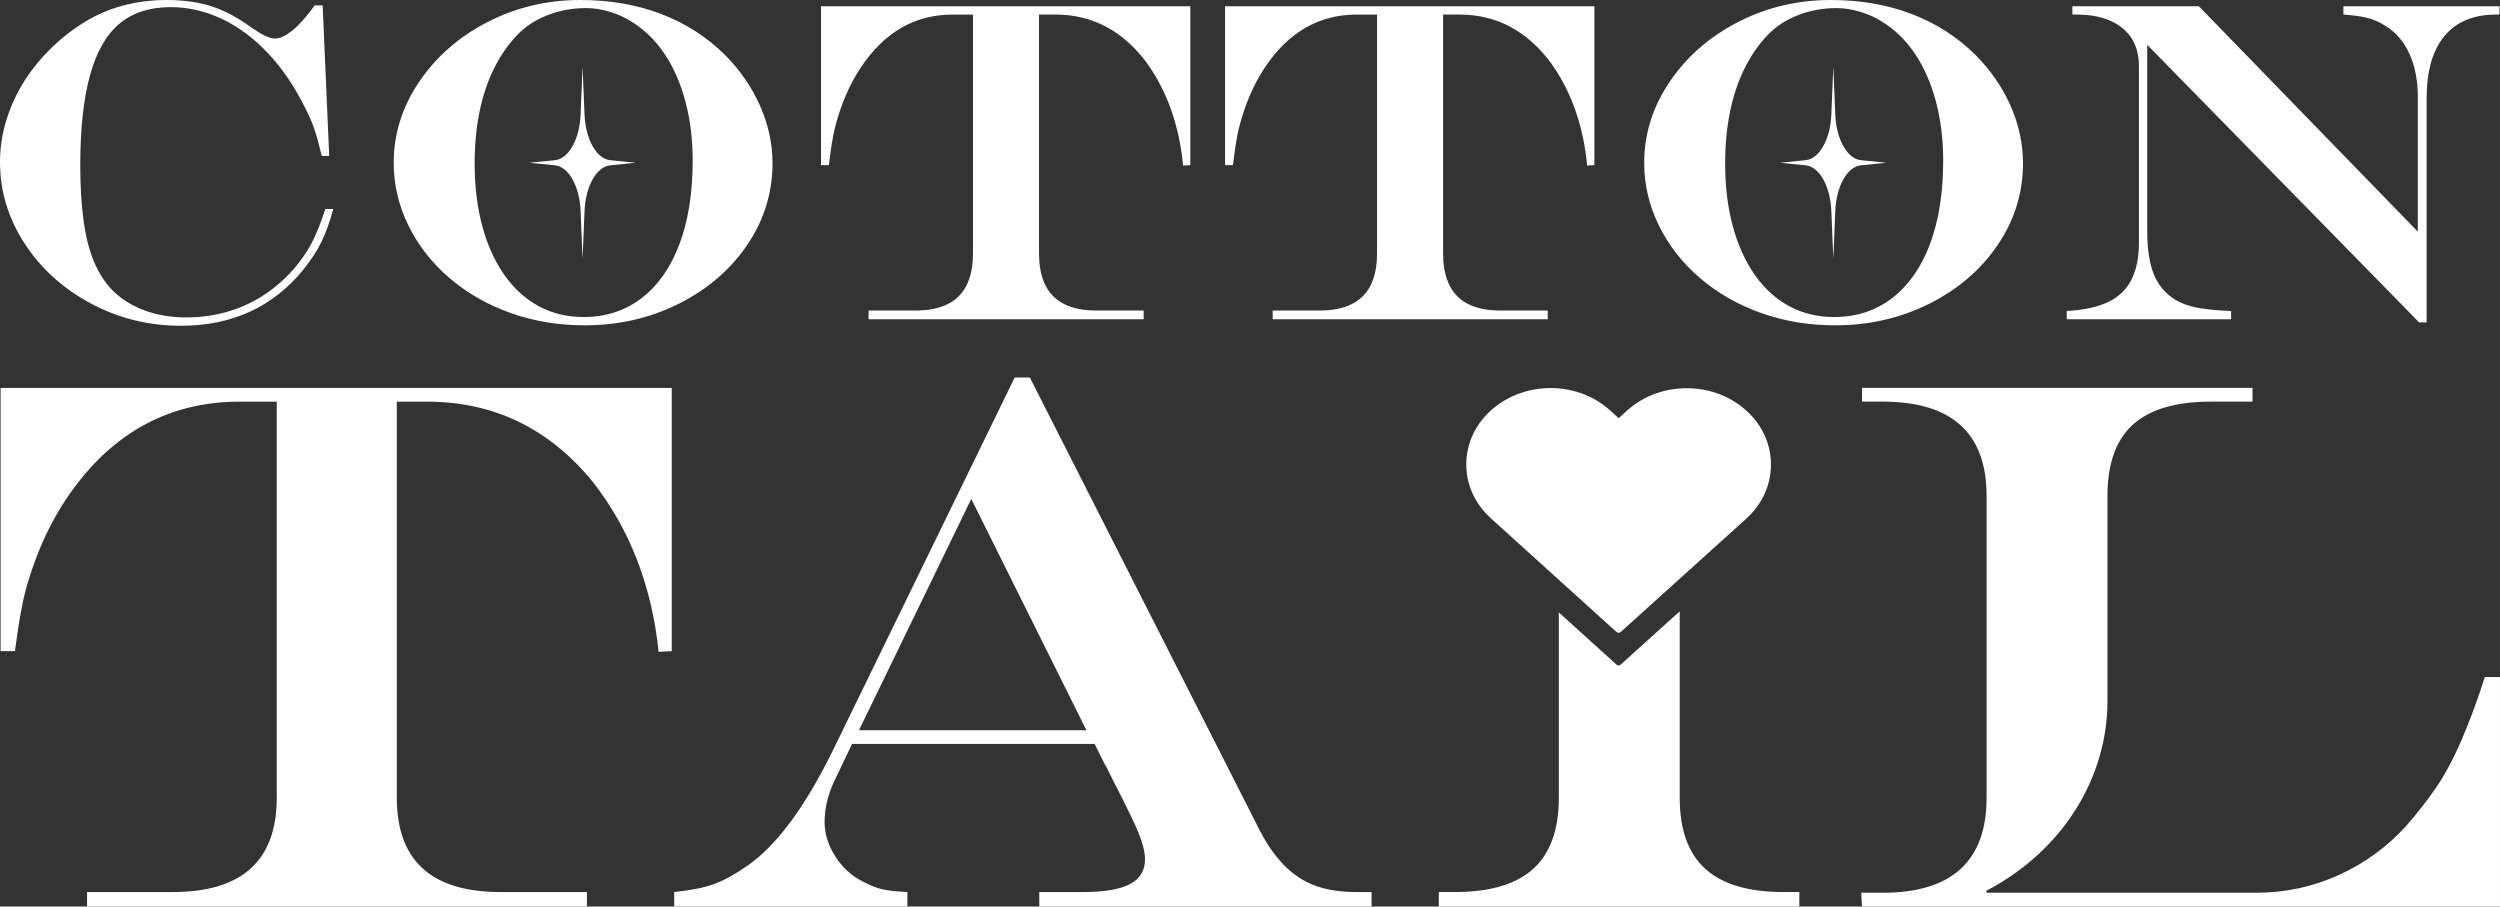 <?xml version="1.0" encoding="UTF-8"?>
<svg data-id="Layer_3" data-name="Layer 3" xmlns="http://www.w3.org/2000/svg" viewBox="0 0 1961.44 711.24">
  <rect x="0" y="0" width="1961.44" height="711.24" fill="#333333" stroke="none"/>
  <defs>
    <style>
      .cls-1 {
        fill: #fff;
        stroke-width: 0px;
      }
    </style>
  </defs>
  <path class="cls-1" d="m255.27,164h6.19c-2.83,10.43-5.96,19.1-9.38,26.02-3.42,6.92-8.14,14.12-14.15,21.62-23.94,29.3-55.96,43.95-96.06,43.95-25.24,0-48.77-5.83-70.59-17.49-21.82-11.66-39.16-27.36-52.01-47.11C6.43,171.24,0,149.94,0,127.09c0-13.59,2.53-27.1,7.61-40.52,5.07-13.42,12.47-25.96,22.2-37.62,9.73-11.66,21.02-21.65,33.88-29.97C83.15,6.33,105.61,0,131.09,0c8.49,0,16.54.73,24.15,2.2,7.61,1.47,14.8,3.81,21.58,7.03,6.78,3.22,13.77,7.47,20.96,12.74,8.02,5.51,13.91,8.26,17.69,8.26,8.37,0,18.87-8.67,31.49-26.02h6.19l5.13,118.12h-5.84c-2.01-8.55-3.92-15.53-5.75-20.92-1.83-5.39-4.28-11.01-7.34-16.88-8.14-16.52-17.75-30.7-28.84-42.54-11.09-11.83-23.17-20.86-36.27-27.07-13.09-6.21-26.54-9.32-40.33-9.32-16.51,0-29.96,4.37-40.33,13.1-10.38,8.73-18.07,22.32-23.09,40.78-5.01,18.46-7.52,41.92-7.52,70.4,0,16.41.88,30.94,2.65,43.59s4.51,23.35,8.23,32.08c3.72,8.73,8.4,16.03,14.06,21.88,6.96,7.03,15.42,12.39,25.39,16.08,9.96,3.69,20.84,5.54,32.64,5.54,10.97,0,21.49-1.41,31.58-4.22s19.52-7,28.3-12.57c8.78-5.56,16.83-12.45,24.15-20.65,5.9-6.79,10.67-13.62,14.33-20.48,3.65-6.86,7.31-15.91,10.97-27.16ZM455.36,0c23.11,0,44.25,3.66,63.42,10.99,19.16,7.33,35.82,18.02,49.98,32.08,11.91,11.95,21.11,25.29,27.6,39.99,6.48,14.71,9.73,29.74,9.73,45.09,0,23.09-6.58,44.36-19.72,63.81-13.15,19.45-31.02,34.87-53.6,46.23-22.59,11.37-47.32,17.05-74.21,17.05-20.52,0-39.83-3.22-57.94-9.67-18.11-6.44-34.05-15.56-47.85-27.33s-24.56-25.52-32.29-41.22c-7.73-15.7-11.59-32.11-11.59-49.22,0-22.73,6.66-43.95,19.99-63.63,13.33-19.69,31.19-35.3,53.6-46.85C404.88,5.77,429.17,0,455.36,0Zm4.6,6.33c-10.73,0-20.85,1.85-30.34,5.54-9.49,3.69-17.49,8.94-23.97,15.73-7.08,7.38-13.12,16.14-18.13,26.28-5.01,10.14-8.79,21.45-11.32,33.93-2.54,12.48-3.8,25.93-3.8,40.34,0,18.05,2,34.48,6.01,49.31,4.01,14.83,9.79,27.6,17.34,38.32,7.55,10.72,16.57,18.9,27.07,24.52,10.5,5.62,22.17,8.44,35.03,8.44,17.45,0,32.64-4.95,45.55-14.85,12.91-9.9,22.82-24.05,29.72-42.45,6.9-18.4,10.35-40.25,10.35-65.57,0-16.41-1.89-31.76-5.66-46.05-3.78-14.3-9.2-26.75-16.28-37.35-7.08-10.6-15.63-19.01-25.65-25.22-4.95-3.28-10.68-5.92-17.16-7.91-6.49-1.99-12.74-2.99-18.75-2.99Zm184.16-1.41h289.77v124.63l-5.66.35c-2.95-31.17-12.38-57.95-28.3-80.33-18.87-25.43-42.81-38.14-71.82-38.14h-12.91v187.56c0,29.77,14.92,44.65,44.76,44.65h37.33v6.86h-215.82v-6.86h36.97c29.96,0,44.93-14.88,44.93-44.65V11.43h-15.92c-29.49,0-53.43,13.71-71.82,41.13-9.08,13.48-15.98,29.53-20.7,48.16-1.53,6.33-3.07,15.94-4.6,28.83h-6.19V4.92Zm317.02,0h289.77v124.63l-5.66.35c-2.95-31.17-12.38-57.95-28.3-80.33-18.87-25.43-42.81-38.14-71.82-38.14h-12.91v187.56c0,29.77,14.92,44.65,44.76,44.65h37.33v6.86h-215.82v-6.86h36.97c29.96,0,44.93-14.88,44.93-44.65V11.43h-15.92c-29.49,0-53.43,13.71-71.82,41.13-9.08,13.48-15.98,29.53-20.7,48.16-1.53,6.33-3.07,15.94-4.6,28.83h-6.19V4.92ZM1436.47,0c23.11,0,44.25,3.66,63.42,10.99,19.16,7.33,35.82,18.02,49.98,32.08,11.91,11.95,21.11,25.29,27.6,39.99,6.48,14.71,9.73,29.74,9.73,45.09,0,23.09-6.58,44.36-19.72,63.81-13.15,19.45-31.02,34.87-53.6,46.23-22.59,11.37-47.32,17.05-74.21,17.05-20.52,0-39.83-3.22-57.94-9.67-18.11-6.44-34.05-15.56-47.85-27.33-13.8-11.78-24.56-25.52-32.29-41.22-7.73-15.7-11.59-32.11-11.59-49.22,0-22.73,6.66-43.95,19.99-63.63,13.33-19.69,31.19-35.3,53.6-46.85,22.41-11.54,46.7-17.31,72.89-17.31Zm4.6,6.33c-10.73,0-20.85,1.85-30.34,5.54-9.49,3.69-17.49,8.94-23.97,15.73-7.08,7.38-13.12,16.14-18.13,26.28-5.01,10.14-8.79,21.45-11.32,33.93-2.54,12.48-3.8,25.93-3.8,40.34,0,18.05,2,34.48,6.01,49.31,4.01,14.83,9.79,27.6,17.34,38.32,7.55,10.72,16.57,18.9,27.07,24.52,10.5,5.62,22.17,8.44,35.03,8.44,17.45,0,32.64-4.95,45.55-14.85,12.91-9.9,22.82-24.05,29.72-42.45,6.9-18.4,10.35-40.25,10.35-65.57,0-16.41-1.89-31.76-5.66-46.05-3.78-14.3-9.2-26.75-16.28-37.35-7.08-10.6-15.63-19.01-25.65-25.22-4.95-3.28-10.68-5.92-17.16-7.91-6.49-1.99-12.74-2.99-18.75-2.99Zm184.87-1.41h99.24l171.78,176.84v-105.82c0-12.89-2.21-24.17-6.63-33.84-4.42-9.67-10.82-17.02-19.19-22.06-4.48-2.81-8.99-4.8-13.53-5.98-4.54-1.17-10.88-2.05-19.02-2.64v-6.5h122.42v6.5h-2.48c-17.81,0-31.37,5.62-40.69,16.88-9.32,11.25-13.98,27.6-13.98,49.04v175.61h-5.84l-213.35-217.79v145.9c0,14.18,1.71,25.52,5.13,34.01,3.42,8.5,8.96,15.15,16.63,19.95,6.25,3.75,13.86,6.15,22.82,7.21,4.95.82,12.03,1.41,21.23,1.76v6.5h-128.96v-6.5c13.21-.7,23.97-3.02,32.29-6.94,8.31-3.92,14.45-9.76,18.4-17.49,3.95-7.73,5.93-17.34,5.93-28.83V51.86c0-8.55-1.92-15.82-5.75-21.8-3.83-5.98-9.41-10.57-16.72-13.8-7.31-3.22-16.16-4.83-26.54-4.83h-3.18v-6.5ZM458.61,89.89l-1.54-37.76-1.54,37.76c-.79,19.4-9.41,34.71-20.12,35.79l-20.04,2.01,20.04,2.01c10.72,1.07,19.33,16.39,20.12,35.79l1.54,37.76,1.54-37.76c.79-19.4,9.41-34.71,20.12-35.79l20.04-2.01-20.04-2.01c-10.72-1.07-19.33-16.39-20.12-35.79Zm981.3,0l-1.54-37.76-1.54,37.76c-.79,19.4-9.41,34.71-20.12,35.79l-20.04,2.01,20.04,2.01c10.72,1.07,19.33,16.39,20.12,35.79l1.54,37.76,1.54-37.76c.79-19.4,9.41-34.71,20.12-35.79l20.04-2.01-20.04-2.01c-10.72-1.07-19.33-16.39-20.12-35.79ZM.47,304.35h526.57v206.5l-10.29.58c-5.36-51.65-22.5-96.02-51.44-133.11-34.29-42.13-77.8-63.2-130.52-63.2h-23.47v310.78c0,49.32,27.11,73.98,81.33,73.98h67.83v11.36H68.3v-11.36h67.19c54.43,0,81.65-24.66,81.65-73.98v-310.78h-28.93c-53.58,0-97.08,22.72-130.52,68.16-16.51,22.33-29.04,48.93-37.61,79.81-2.79,10.49-5.58,26.41-8.36,47.77H.47v-206.5Zm795.64-8.16h11.89l180.67,355.92c5.79,11.07,12.27,20.2,19.45,27.38,7.18,7.19,15.27,12.38,24.27,15.58s19.61,4.81,31.83,4.81h11.89v11.36h-260.71v-11.36h34.08c16.93,0,29.3-2.08,37.13-6.26,7.82-4.17,11.73-10.63,11.73-19.37,0-5.43-1.56-12.04-4.66-19.81-3.11-7.76-9.92-21.84-20.41-42.23-.64-1.17-1.61-3.1-2.89-5.83-1.29-2.72-2.68-5.34-4.18-7.86l-7.39-14.85h-190.31l-14.47,30.29c-4.72,10.29-7.07,20.68-7.07,31.16,0,8.93,2.73,17.77,8.2,26.5,5.46,8.74,12.59,15.34,21.38,19.81,5.79,3.11,10.98,5.2,15.59,6.26,4.61,1.07,11.2,1.8,19.77,2.18v11.36h-182.92v-11.36c13.29-1.36,23.84-3.5,31.66-6.41,7.82-2.91,16.56-7.76,26.2-14.56,22.71-15.92,44.9-45.92,66.54-90l142.73-292.72Zm-34.08,95.24l-88.08,181.46h178.42l-90.33-181.46Zm506.23,104.4c.92.83,2.4.83,3.32,0l98.45-88.86c12.52-11.34,19.41-26.4,19.41-42.42.05-16.02-6.79-31.08-19.31-42.42-12.52-11.34-29.09-17.54-46.77-17.54s-34.31,6.24-46.82,17.58l-6.54,5.92-6.64-6.01c-13.49-12.23-31.82-18.58-51.03-17.51-15.15.84-29.62,6.47-40.74,15.83-13.67,11.5-21.23,27.23-21.18,44.01,0,16.02,6.94,31.04,19.46,42.38l98.4,89.04Zm130.93,204.04c-27.44,0-47.85-6.07-61.24-18.2-13.4-12.13-20.09-30.73-20.09-55.78v-146.25l-46.29,41.78c-.92.83-2.41.83-3.32,0l-45.22-40.92v145.39c0,25.05-6.7,43.64-20.09,55.78-13.4,12.14-33.92,18.2-61.56,18.2h-12.54v11.36h282.89v-11.36h-12.54Zm550.36-168.64c-6,18.64-12.11,35.15-18.32,49.51-6.22,14.37-12.75,26.61-19.61,36.7-6.86,10.1-14.79,20.29-23.79,30.58-15,16.51-32.68,29.37-53.04,38.59-20.36,9.22-42.01,13.83-64.94,13.83h-210.41c-1.1,0-1.49-1.32-.54-1.82h0c58.54-30.73,94.57-87.38,94.57-148.67v-160.87c0-25.24,6.64-43.88,19.93-55.92,13.29-12.04,33.75-18.06,61.4-18.06h32.47v-10.78h-306.36v10.78h16.07c54.43,0,81.65,24.66,81.65,73.98v236.8c0,49.71-27.22,74.56-81.65,74.56h-16.72l.64,10.78h500.53v-180h-11.89Z"/>
</svg>
